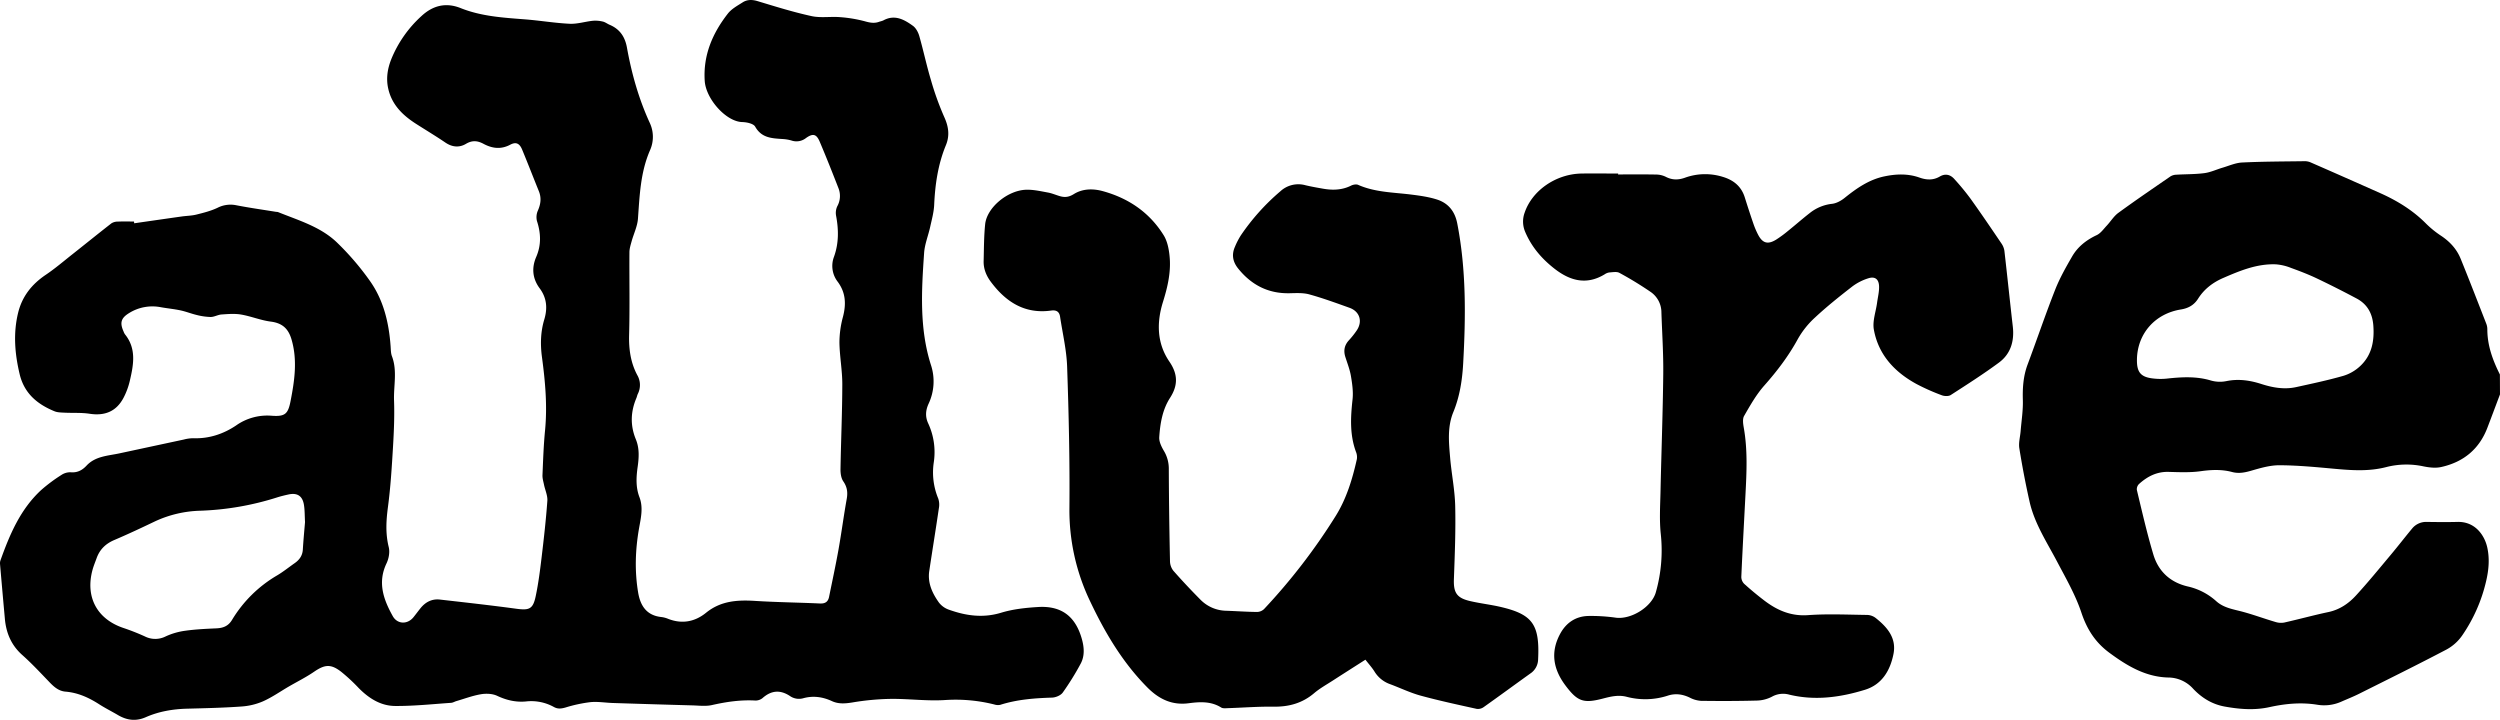 <svg id="Layer_1" data-name="Layer 1" xmlns="http://www.w3.org/2000/svg" viewBox="0 0 1930.27 555.77"><title>Allure_logo</title><path d="M1965.13,320c-3.27,8.65-6.49,17.33-9.82,26-6.36,16.48-18.58,26.32-35.53,30.08-4.37,1-9.33.4-13.8-.51a62.65,62.65,0,0,0-28.67.57c-13.37,3.47-26.74,2.53-40.23,1.29-14.08-1.3-28.22-2.65-42.33-2.71-7.35,0-14.83,2.23-22,4.3-4.93,1.42-9.5,2.25-14.56.9-8-2.13-16.06-1.73-24.33-.58-8,1.12-16.34.74-24.51.51-9.17-.27-16.5,3.51-23,9.43a5.64,5.64,0,0,0-1.6,4.51c4,16.66,7.82,33.42,12.73,49.83,3.89,13,13,21.53,26.58,24.69a48.7,48.7,0,0,1,22,11.38c5.9,5.32,13.52,6.27,20.79,8.26,8.33,2.28,16.46,5.28,24.75,7.73a14.3,14.3,0,0,0,6.88.51c11.43-2.57,22.73-5.69,34.19-8.12,8.63-1.83,15.5-6.53,21.17-12.69,9.34-10.16,18.07-20.89,26.94-31.47,5.58-6.65,10.87-13.54,16.42-20.21a13.93,13.93,0,0,1,11.43-5.22c7.87.11,15.75.2,23.62,0,13.71-.4,20.89,10.32,23,19.46,2,8.81,1.22,17.56-.82,26.26a122.38,122.38,0,0,1-18.57,42.07,34.9,34.9,0,0,1-12,10.72c-22.31,11.72-44.92,22.89-67.47,34.16-4.45,2.23-9.09,4.06-13.65,6.06a32.49,32.49,0,0,1-18.78,2.41c-12.36-2-24.68-.82-36.86,1.87-11.54,2.54-23,1.63-34.48-.44-9.68-1.74-17.71-6.68-24.37-13.72a26,26,0,0,0-19.44-8.72c-17.43-.48-31.75-9.1-45.41-19.2-10.77-8-17.19-18.06-21.48-30.92-4.58-13.71-12-26.55-18.79-39.44-7.92-15.06-17.43-29.39-21.22-46.26-3.06-13.61-5.68-27.35-7.89-41.13-.68-4.28.64-8.88,1-13.34.64-7.95,1.94-15.92,1.71-23.85-.27-9.45.31-18.53,3.65-27.47,7.19-19.23,13.77-38.69,21.29-57.79,3.5-8.89,8.28-17.35,13.08-25.65,4.36-7.55,11-12.76,19-16.51,3.07-1.44,5.32-4.73,7.76-7.33,3.06-3.25,5.46-7.33,9-9.9,13.24-9.66,26.79-18.9,40.3-28.19a9.34,9.34,0,0,1,4.49-1.24c7.22-.44,14.5-.27,21.64-1.22,4.78-.63,9.33-2.83,14-4.2,5-1.47,10.07-3.77,15.18-4,15.9-.77,31.84-.77,47.76-1a11.55,11.55,0,0,1,4.68.76q27.12,11.85,54.16,23.91c13.15,5.88,25.26,13.31,35.49,23.68a75.56,75.56,0,0,0,11.63,9.36c6.76,4.53,12,10.31,15,17.78,6.76,16.63,13.23,33.37,19.75,50.09a11.84,11.84,0,0,1,.77,4.25c0,12.52,4.18,23.87,9.7,34.84Zm-280.3-27.32c-.26,10.35,2.91,14.12,13.07,15.11a47.49,47.49,0,0,0,9.61.07c11.53-1.26,23-2,34.37,1.42a25.08,25.08,0,0,0,11.9.5c9.31-1.92,18.11-.68,27,2.18s17.84,4.44,27,2.42c12.21-2.68,24.46-5.27,36.46-8.71a32.84,32.84,0,0,0,13-7.57c9-8.44,11-19.43,10.09-31.38-.72-9.27-4.68-16.35-12.81-20.7q-15.24-8.14-30.85-15.58c-6.49-3.08-13.24-5.67-20-8.12a39.16,39.16,0,0,0-11.52-2.72c-14.53-.57-27.66,4.85-40.64,10.49-8,3.46-14.72,8.53-19.45,16-3.12,4.92-7.44,7.4-13.31,8.36C1698.74,257.66,1685.32,273.07,1684.83,292.64Z" transform="translate(-34.87 -15.5)"/><path d="M138.48,187.9c12.2-1.75,24.39-3.52,36.59-5.24,3.82-.54,7.75-.56,11.46-1.49,5.53-1.38,11.16-2.8,16.27-5.22a22,22,0,0,1,14.36-2c10.24,2,20.58,3.45,30.89,5.12a7.37,7.37,0,0,1,1.43.16c15.84,6.41,32.72,11.27,45.36,23.31a208.67,208.67,0,0,1,25.41,29.53c10.75,15,14.91,32.54,16.21,50.79.19,2.56.15,5.29,1,7.62,4.3,11.26,1.25,22.85,1.65,34.26.41,11.81-.08,23.69-.78,35.51-.93,15.56-1.86,31.16-3.91,46.59-1.4,10.5-2,20.59.57,31,1,3.88.09,8.93-1.68,12.62-7.06,14.78-2.37,27.89,4.8,40.74,3.54,6.35,11.32,6.63,16,.87,1.82-2.25,3.53-4.59,5.34-6.85,3.88-4.86,8.88-7.5,15.15-6.78,19.63,2.24,39.27,4.42,58.84,7.07,10.09,1.36,12.94.34,15.05-9.69s3.36-20,4.56-30c1.74-14.52,3.38-29.06,4.43-43.63.29-4-1.7-8.22-2.56-12.35-.51-2.49-1.3-5-1.2-7.5.49-11.57.87-23.16,2-34.67,1.81-18.9.13-37.59-2.38-56.26-1.33-9.85-1.12-19.63,1.75-29.14,2.63-8.76,2-16.7-3.56-24.18s-6.3-15.75-2.66-24.18c4-9.24,3.65-18.3.6-27.7a12.54,12.54,0,0,1,.72-8.16c2.19-5,2.81-9.77.75-14.89-4.34-10.71-8.5-21.5-12.93-32.17-2-4.81-4.75-6.13-9.17-3.77-7.21,3.84-13.94,2.92-20.67-.68-4.58-2.45-8.65-2.86-13.49,0-5.1,3.07-10.62,2.64-15.88-.93-7.44-5.06-15.17-9.68-22.74-14.53-10.3-6.6-18.69-14.72-21.46-27.27-1.74-7.83-.5-15.39,2.4-22.66a91.49,91.49,0,0,1,23.34-33.3c8.76-8.11,18.8-10.67,30.25-6.08,15.93,6.38,32.8,7.37,49.64,8.68,11.52.89,23,2.86,34.5,3.4,5.91.27,11.9-1.69,17.89-2.31a24.22,24.22,0,0,1,7.67.61c1.83.41,3.44,1.71,5.21,2.46,8,3.37,12,9.37,13.49,17.9,3.6,19.95,9.09,39.41,17.59,57.9a25.36,25.36,0,0,1,.16,21.13c-7.39,17-8,34.87-9.3,52.84-.43,5.91-3.29,11.64-4.9,17.49-.75,2.74-1.66,5.56-1.68,8.36-.14,21.23.33,42.48-.24,63.7-.3,11.05,1.12,21.44,6.27,31.15a15.22,15.22,0,0,1,.43,14.6c-.48,1-.66,2.15-1.1,3.19-4.47,10.55-4.81,21.15-.42,31.81,2.88,7,2.42,14.13,1.4,21.37-1.12,7.86-1.52,15.71,1.39,23.33,3.1,8.14,1.07,16.14-.34,24.22-2.87,16.43-3.42,32.92-.66,49.42,1.72,10.24,6.55,17.68,17.92,18.9a19.83,19.83,0,0,1,5.12,1.34c10.75,4.27,20.76,2.37,29.42-4.66,11.31-9.18,24.12-10,37.79-9.14,16.68,1.05,33.42,1.22,50.12,2,3.91.18,6.19-1.2,7-4.93,2.5-12.25,5.14-24.48,7.34-36.78,2.31-13,4-26,6.33-39,.91-5.07.37-9.22-2.65-13.6-1.72-2.49-2.2-6.29-2.15-9.49.36-21.86,1.35-43.71,1.39-65.57,0-10.73-2.07-21.46-2.22-32.2a76.47,76.47,0,0,1,2.75-19.85c2.51-9.75,2.17-18.55-4.08-27a19.92,19.92,0,0,1-2.87-19.27c3.78-10.49,3.64-21,1.59-31.84a12.13,12.13,0,0,1,1-7.27,16.3,16.3,0,0,0,.81-14c-4.67-12-9.39-23.91-14.41-35.74-2.5-5.89-5.16-6.66-10.5-2.92A11.88,11.88,0,0,1,646,124a30.89,30.89,0,0,0-7.11-1.17c-8.17-.55-16.05-.82-20.94-9.54-1.32-2.36-6.52-3.46-10-3.54C595.58,109.44,580,92.08,579,78.08,577.67,58.14,585,41.21,596.85,26c2.85-3.65,7.39-6.1,11.43-8.67,3.51-2.25,7.32-2.22,11.52-.95,13.8,4.17,27.61,8.49,41.68,11.56,7.08,1.55,14.75.2,22.09.81A102.74,102.74,0,0,1,702.86,32c3.92,1.11,7.39,1.69,11.15.19a21.48,21.48,0,0,0,2.75-.85c8.78-4.9,16.14-.86,23,4.11,2.34,1.7,4.07,5,4.9,7.86,3.21,11.27,5.62,22.77,9,34a221.84,221.84,0,0,0,10.24,28.47c3.38,7.39,4.38,14.37,1.32,21.79-6.1,14.77-8.34,30.21-9.06,46.06-.26,5.71-1.84,11.38-3.08,17-1.47,6.73-4.22,13.32-4.69,20.09-2,29-3.78,58.19,5.26,86.56a40.49,40.49,0,0,1-1.83,30c-2.31,5.1-2.69,9.94-.24,15.2a52.79,52.79,0,0,1,4.27,30,52.51,52.51,0,0,0,3.43,27.92,14.53,14.53,0,0,1,.51,7.46c-2.37,16.19-5,32.34-7.43,48.52-1.36,9.2,2.31,17.11,7.41,24.28a16.53,16.53,0,0,0,7.57,5.52c13.22,4.75,26.45,6.7,40.54,2.4,9.1-2.77,18.9-3.82,28.47-4.4,18.31-1.12,29.19,7.41,34,25.33,1.67,6.25,2,12.63-1.05,18.36a207.53,207.53,0,0,1-13.88,22.38c-1.58,2.19-5.42,3.79-8.28,3.88-13.55.43-26.94,1.43-40,5.59a9.31,9.31,0,0,1-4.68-.32A122.68,122.68,0,0,0,764.7,556c-13.88.92-27.93-1-41.9-.89a195.78,195.78,0,0,0-29.59,2.73c-5.61.92-10.84,1.38-16-1-7.14-3.3-14.47-4.31-22-2.26a12.19,12.19,0,0,1-10.5-1.74c-7.46-4.89-14.36-4.3-21.07,1.65a8.6,8.6,0,0,1-5.64,1.9c-11.36-.63-22.37,1-33.43,3.5-4.85,1.1-10.15.37-15.25.24q-30.62-.84-61.23-1.84c-5.79-.18-11.63-1.21-17.33-.66a109.89,109.89,0,0,0-19.12,4.1c-3.27.93-6,1.38-9.14-.37a36,36,0,0,0-21.41-4.27c-7.88.75-15.13-.94-22.37-4.34-3.58-1.69-8.42-1.9-12.44-1.23-6.44,1.08-12.66,3.44-19,5.29-1.38.4-2.71,1.26-4.1,1.35-14.41,1-28.83,2.53-43.24,2.43-11.19-.07-20.42-6-28.26-14a137,137,0,0,0-13.42-12.44c-8-6.17-12.64-5.61-20.87,0-6.2,4.26-13,7.63-19.52,11.42s-13,8.36-20,11.46A50.16,50.16,0,0,1,221.29,561c-13.95,1-27.95,1.31-41.94,1.68-11,.29-21.79,2.11-31.9,6.56-7.64,3.37-14.6,2.43-21.53-1.65-4.84-2.85-9.9-5.37-14.62-8.41-8-5.12-16.3-8.88-25.89-9.67-5.45-.45-9.22-4-12.86-7.84-6.68-6.94-13.25-14-20.44-20.4-8.5-7.54-12.46-16.93-13.47-27.89q-1.92-21.12-3.74-42.27a6.87,6.87,0,0,1,.28-2.82c7.19-20.1,15.42-39.66,31.57-54.5A122.24,122.24,0,0,1,82.16,382.3a12.27,12.27,0,0,1,7.25-2.16c5.23.47,9-1.6,12.31-5.16,6.85-7.29,16.37-7.51,25.24-9.41q24.95-5.35,49.88-10.71a29.61,29.61,0,0,1,7.13-1c12.21.46,23.28-3.21,33.2-9.86a41.74,41.74,0,0,1,27.52-7.5c10.22.74,12.58-1.31,14.52-11.29,3.08-15.8,5.45-31.62.73-47.69-2.5-8.47-7.26-12.6-16.09-13.72-7.7-1-15.11-4.11-22.79-5.43-4.92-.85-10.12-.4-15.16-.06-2.83.2-5.6,1.93-8.4,1.94a48.64,48.64,0,0,1-11-1.61c-4.12-1-8.09-2.6-12.22-3.48-5-1.07-10.15-1.54-15.19-2.45a34,34,0,0,0-24.55,4.52c-6.31,3.87-7.27,7.52-4.27,14.21a9.57,9.57,0,0,0,1.06,2.15c9,11.1,6.67,23.49,3.81,35.77a55.25,55.25,0,0,1-5,13.49c-5.53,10.33-14.34,13.87-25.91,12.14-6.4-1-13-.53-19.52-.86-2.54-.13-5.26-.13-7.55-1C63.7,327.68,53.51,319.22,50,304.21c-3.72-15.71-5-31.38-1.14-47.22,3.1-12.66,10.53-22,21.29-29.27,7.3-4.91,14-10.67,20.93-16.14,9.95-7.86,19.79-15.85,29.8-23.63a9.13,9.13,0,0,1,4.92-1.35c4.18-.18,8.36-.06,12.55-.06Zm131.9,230.7c-.28-4.91-.17-9.13-.82-13.23-1.12-7-5.19-9.58-12-8.07-3,.66-5.94,1.37-8.84,2.29a219.62,219.62,0,0,1-59.11,10.24,88.29,88.29,0,0,0-35,8.19c-10.44,5-20.89,9.91-31.51,14.44-6.65,2.84-11.22,7.27-13.63,14-1.08,3-2.35,6-3.18,9.08-5.67,20.92,3.49,37.95,23.84,44.81a171.89,171.89,0,0,1,16.56,6.52,17.73,17.73,0,0,0,16.11,0A53.19,53.19,0,0,1,178,502.49c7.94-1.11,16-1.48,24-1.84,5.17-.23,9.14-1.75,12-6.48a99,99,0,0,1,35-34.5c4.68-2.79,8.95-6.25,13.43-9.38,3.61-2.53,5.93-5.73,6.25-10.31C269.13,432.61,269.82,425.26,270.38,418.6Z" transform="translate(-34.87 -15.5)"/><path d="M1089.12,524.85c-8.69,5.56-16.95,10.8-25.16,16.11-4.86,3.14-10,6-14.38,9.7-9.17,7.81-19.57,10.65-31.45,10.47-11.72-.16-23.46.77-35.19,1.15-1.74.06-3.87.33-5.18-.5-8-5-16.61-4.41-25.21-3.28-12.81,1.67-22.81-3.24-31.58-12-19.22-19.31-32.83-42.31-44.39-66.7a162.43,162.43,0,0,1-16-72.2c.33-36.33-.52-72.7-1.77-109-.44-12.9-3.52-25.71-5.44-38.55-.59-3.92-2.89-5.32-6.83-4.77-20.37,2.85-35-6.6-46.6-22.15-3.56-4.75-5.75-10.08-5.59-16.09.24-9.47.21-19,1.17-28.39,1.31-12.92,17.51-26.4,32-26.66,5.52-.1,11.1,1.19,16.58,2.19,3.14.58,6.12,1.92,9.21,2.8,3.81,1.09,6.93.71,10.72-1.65,6.77-4.21,14.76-4.34,22.43-2.22,19.81,5.47,35.94,16.43,46.87,34,2.81,4.51,4,10.43,4.55,15.85,1.29,12.14-1.36,23.78-5,35.45-5,15.88-4.89,32,4.88,46.29,6.55,9.59,6.83,18.17.51,28-5.86,9.06-7.64,19.78-8.33,30.38-.23,3.49,1.76,7.46,3.65,10.66a26.62,26.62,0,0,1,3.72,14.12q.16,35.46.92,70.93a12.31,12.31,0,0,0,2.57,7.35c6.78,7.71,13.83,15.2,21.07,22.49a28.52,28.52,0,0,0,19.92,8.44c7.88.28,15.75.84,23.63.93a8.1,8.1,0,0,0,5.39-2.19A462.05,462.05,0,0,0,1066.1,414c8.38-13.39,13-28.63,16.42-44a10.56,10.56,0,0,0-.69-5.6c-4.89-13.25-4.17-26.74-2.65-40.47.66-5.89-.24-12.08-1.23-18-.84-5-2.75-9.88-4.31-14.78s-.76-9.09,2.73-12.91a66,66,0,0,0,6-7.54c4.76-7,2.41-14.7-5.53-17.55-10.27-3.67-20.53-7.44-31-10.34-4.82-1.33-10.18-1-15.29-.9-16.52.35-29.48-6.41-39.7-19.1-4.12-5.12-5.16-10.62-2.52-16.64a57.11,57.11,0,0,1,4.64-9,169.87,169.87,0,0,1,30.52-34,20.43,20.43,0,0,1,19.27-4.66c4.52,1.08,9.12,1.89,13.7,2.69,7.43,1.29,14.68,1.1,21.64-2.4,1.55-.78,4-1.21,5.41-.57,13.12,5.8,27.23,5.77,41.06,7.51,6.66.84,13.43,1.77,19.79,3.81,8.7,2.79,13.82,9.06,15.65,18.41,7,35.83,6.6,71.94,4.59,108.12-.71,12.87-2.66,25.58-7.61,37.62-4.71,11.48-3.46,23.4-2.46,35.23,1.06,12.45,3.63,24.82,3.91,37.27.44,18.78-.31,37.61-1,56.4-.37,10.24,2,14.51,12.23,16.93,8.11,1.92,16.47,2.81,24.58,4.76,24.19,5.79,29.54,13.7,28.2,40.64a13.3,13.3,0,0,1-5.93,10.54c-12,8.6-23.93,17.37-36,25.93a7.63,7.63,0,0,1-5.3,1.46c-14.55-3.21-29.15-6.35-43.52-10.27-8-2.19-15.6-5.89-23.42-8.8a23.08,23.08,0,0,1-12.13-9.75C1094.31,531.06,1091.9,528.44,1089.12,524.85Z" transform="translate(-34.87 -15.5)"/><path d="M1284.18,150.19c9.81,0,19.62-.12,29.43.08A17.17,17.17,0,0,1,1321,152c5,2.61,9.76,2.54,14.87.71a45.73,45.73,0,0,1,29.35-.6c8.21,2.49,14.15,7.32,16.8,15.77,2.11,6.74,4.29,13.45,6.59,20.13a62.62,62.62,0,0,0,3.77,8.84c3.43,6.49,7.48,7.6,13.83,3.7a90.93,90.93,0,0,0,9.31-6.85c5.64-4.53,11.06-9.34,16.78-13.77a33.29,33.29,0,0,1,17.11-7.06c3.39-.38,7-2.38,9.72-4.58,9.24-7.41,18.76-14.09,30.62-16.59,9.12-1.93,18.22-2.25,27.11.89,5.47,1.94,10.62,2.21,15.74-.79,4.29-2.52,8.2-1.51,11.28,2A186.35,186.35,0,0,1,1556.4,169c8.14,11.37,16,22.95,23.83,34.53a13.45,13.45,0,0,1,2.26,5.69c2.24,19.46,4.25,38.95,6.48,58.42,1.28,11.24-1.62,21.13-10.75,27.86-12,8.86-24.61,16.9-37.17,25-1.72,1.1-5,.94-7,.15a162.53,162.53,0,0,1-19.35-8.61c-17-9.24-29.48-22.62-33-42-1.21-6.56,1.55-13.85,2.48-20.81.57-4.27,1.71-8.57,1.53-12.81-.23-5.51-3.29-7.71-8.44-6a40.76,40.76,0,0,0-12.28,6.31c-9.77,7.59-19.48,15.34-28.54,23.75a67.49,67.49,0,0,0-13.45,16.77c-7.14,13.11-16,24.74-25.85,35.86-6.21,7-10.94,15.36-15.63,23.51-1.36,2.38-.77,6.24-.24,9.27,3,17,2.19,34,1.31,51-1.1,21.36-2.29,42.72-3.24,64.08a7.62,7.62,0,0,0,2.23,5.31c5,4.52,10.2,8.85,15.57,12.93,9.93,7.54,20.52,12.19,33.74,11.24,15.2-1.09,30.54-.35,45.82-.15a11.33,11.33,0,0,1,6.41,2.37c8.9,7.08,16.18,15.42,13.71,27.82-2.55,12.76-8.89,23.54-22,27.59-19.07,5.88-38.6,8.56-58.44,3.76a17.61,17.61,0,0,0-13.36,1.57,26.62,26.62,0,0,1-11.46,3c-14.46.4-29,.4-43.42.21a21.72,21.72,0,0,1-8.63-2.5c-5.48-2.62-11-3.42-16.81-1.55a56.13,56.13,0,0,1-31.86.94c-6.44-1.68-12.39-.19-18.46,1.38-14.87,3.86-19.48,2.31-28.82-10.14s-11.74-25.51-4.21-39.65c4.59-8.62,11.87-13.66,21.59-14a137,137,0,0,1,21.59,1.33c11.82,1.51,27.69-8.31,30.85-19.75a118.75,118.75,0,0,0,3.79-44.83c-1.17-11-.44-22.17-.2-33.26.64-30.06,1.77-60.13,2.1-90.2.18-15.9-.9-31.81-1.42-47.72a19.18,19.18,0,0,0-8.21-15.7,272.41,272.41,0,0,0-24.2-14.78c-2.07-1.14-5.24-.48-7.88-.32a8.46,8.46,0,0,0-3.54,1.44c-14,8.48-26.66,5.06-38.74-4.36-9.82-7.66-17.66-16.79-22.58-28.33a20.05,20.05,0,0,1-.42-15c5.79-17,24-29.74,43.73-30.12,9.49-.19,19,0,28.48,0Z" transform="translate(-34.87 -15.5)"/></svg>